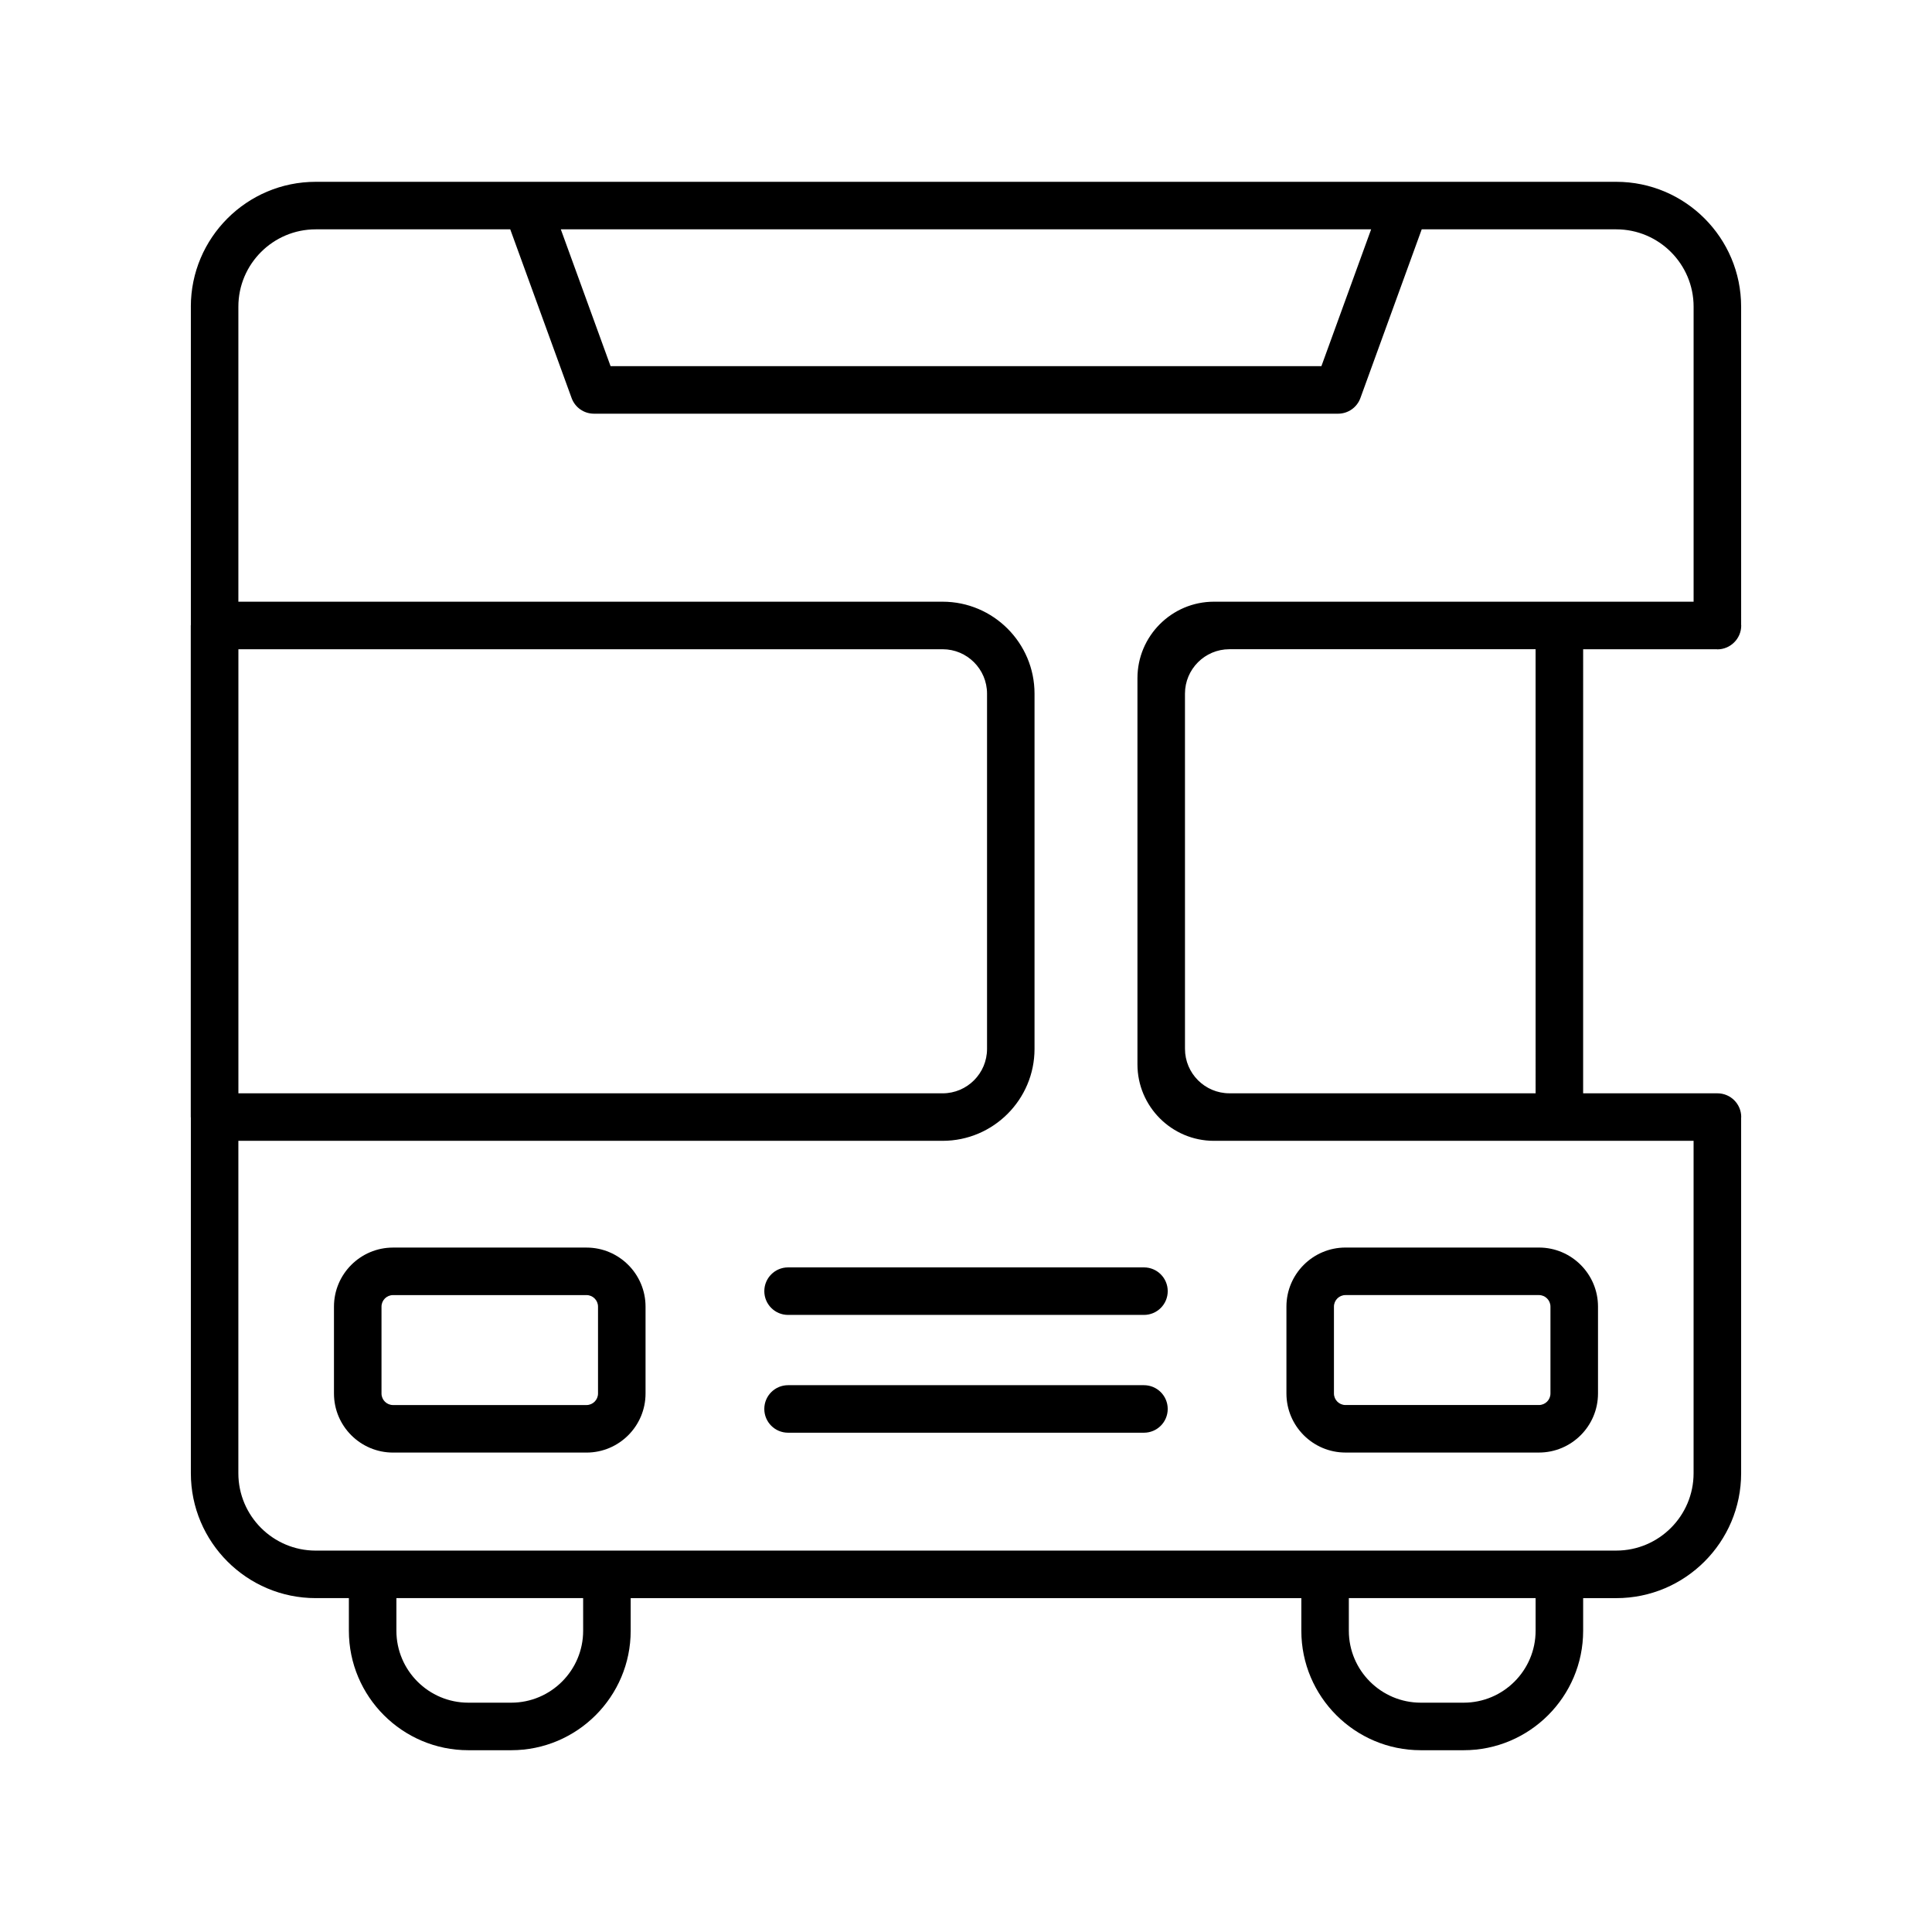 <?xml version="1.0" encoding="UTF-8"?>
<!-- Uploaded to: SVG Repo, www.svgrepo.com, Generator: SVG Repo Mixer Tools -->
<svg fill="#000000" width="800px" height="800px" version="1.1" viewBox="144 144 512 512" xmlns="http://www.w3.org/2000/svg">
 <g>
  <path d="m194.58 225.27v84.367c0 0.043-0.023 0.078-0.023 0.121v130.28c0 0.043 0.023 0.078 0.023 0.121v94.273c0 18.242 14.84 33.086 33.086 33.086h8.789v8.648c0 17.461 14.203 31.66 31.656 31.66h11.367c17.461 0 31.66-14.199 31.66-31.656v-8.648h177.73v8.648c-0.004 17.457 14.195 31.656 31.656 31.656h11.367c17.461 0 31.66-14.199 31.66-31.656v-8.648h8.781c18.246 0 33.086-14.844 33.086-33.086v-94.277c0-0.043 0.023-0.078 0.023-0.121 0-3.477-2.816-6.297-6.297-6.297h-35.598l0.004-117.68h35.449c0.043 0 0.078 0.023 0.121 0.023 1.746 0 3.324-0.711 4.465-1.859 1.148-1.141 1.859-2.719 1.859-4.465 0-0.043-0.023-0.078-0.023-0.121l-0.004-84.367c0-18.246-14.84-33.09-33.086-33.09h-344.67c-18.246 0-33.086 14.844-33.086 33.09zm12.598 90.785h186.63c6.488 0 11.766 5.281 11.766 11.77v94.148c0 6.488-5.277 11.77-11.766 11.77l-186.63-0.004zm91.363 260.11c0 10.508-8.555 19.062-19.066 19.062h-11.367c-10.512 0-19.059-8.551-19.059-19.062v-8.648h49.488zm252.41 0c0 10.508-8.555 19.062-19.062 19.062h-11.367c-10.512 0-19.066-8.551-19.066-19.062v-8.648h49.496zm0-142.43h-81.148c-6.488 0-11.77-5.281-11.77-11.77l-0.004-94.145c0-6.488 5.281-11.77 11.77-11.77h81.148zm41.871-208.47v78.195h-35.57l-87.449-0.004h-4.098c-11.176 0-20.27 9.094-20.27 20.266v102.34c0 11.176 9.098 20.27 20.27 20.27h127.11v88.098c0 11.301-9.195 20.492-20.492 20.492l-15.031 0.004c-0.016 0-0.031-0.008-0.047-0.008h-62.09c-0.016 0-0.031 0.008-0.047 0.008h-190.23c-0.016 0-0.031-0.008-0.047-0.008h-62.086c-0.016 0-0.031 0.008-0.047 0.008h-15.039c-11.297 0-20.492-9.191-20.492-20.492l0.004-88.102h186.63c13.43 0 24.359-10.93 24.359-24.363v-94.148c0-13.434-10.93-24.363-24.359-24.363l-186.63 0.004v-78.191c0-11.301 9.191-20.492 20.488-20.492h51.562l16.262 44.711c0.902 2.488 3.266 4.144 5.918 4.144h197.2c2.652 0 5.012-1.656 5.918-4.144l16.25-44.711h51.562c11.297 0 20.492 9.191 20.492 20.492zm-85.457-20.492-13.18 36.262-188.38-0.004-13.184-36.258z"/>
  <path d="m299.43 474.62h-51.273c-8.629 0-15.652 7.019-15.652 15.648v23.027c0 8.633 7.023 15.652 15.652 15.652h51.273c8.629 0 15.645-7.019 15.645-15.652v-23.027c0-8.629-7.016-15.648-15.645-15.648zm3.051 38.676c0 1.684-1.371 3.055-3.051 3.055h-51.273c-1.684 0-3.055-1.371-3.055-3.055v-23.027c0-1.684 1.371-3.055 3.055-3.055h51.273c1.68 0 3.051 1.367 3.051 3.055z"/>
  <path d="m500.57 528.94h51.266c8.629 0 15.652-7.019 15.652-15.652v-23.027c0-8.629-7.023-15.648-15.652-15.648h-51.266c-8.629 0-15.652 7.019-15.652 15.648v23.027c0 8.633 7.023 15.652 15.652 15.652zm-3.059-38.676c0-1.684 1.371-3.055 3.055-3.055h51.266c1.684 0 3.055 1.367 3.055 3.055v23.027c0 1.684-1.371 3.055-3.055 3.055h-51.266c-1.684 0-3.055-1.371-3.055-3.055z"/>
  <path d="m447.16 511.09h-94.316c-3.481 0-6.297 2.82-6.297 6.297 0 3.477 2.816 6.297 6.297 6.297h94.316c3.481 0 6.297-2.82 6.297-6.297 0-3.477-2.816-6.297-6.297-6.297z"/>
  <path d="m346.55 486.17c0 3.477 2.816 6.297 6.297 6.297h94.316c3.481 0 6.297-2.82 6.297-6.297s-2.816-6.297-6.297-6.297h-94.316c-3.481 0-6.297 2.82-6.297 6.297z"/>
 </g>
</svg>